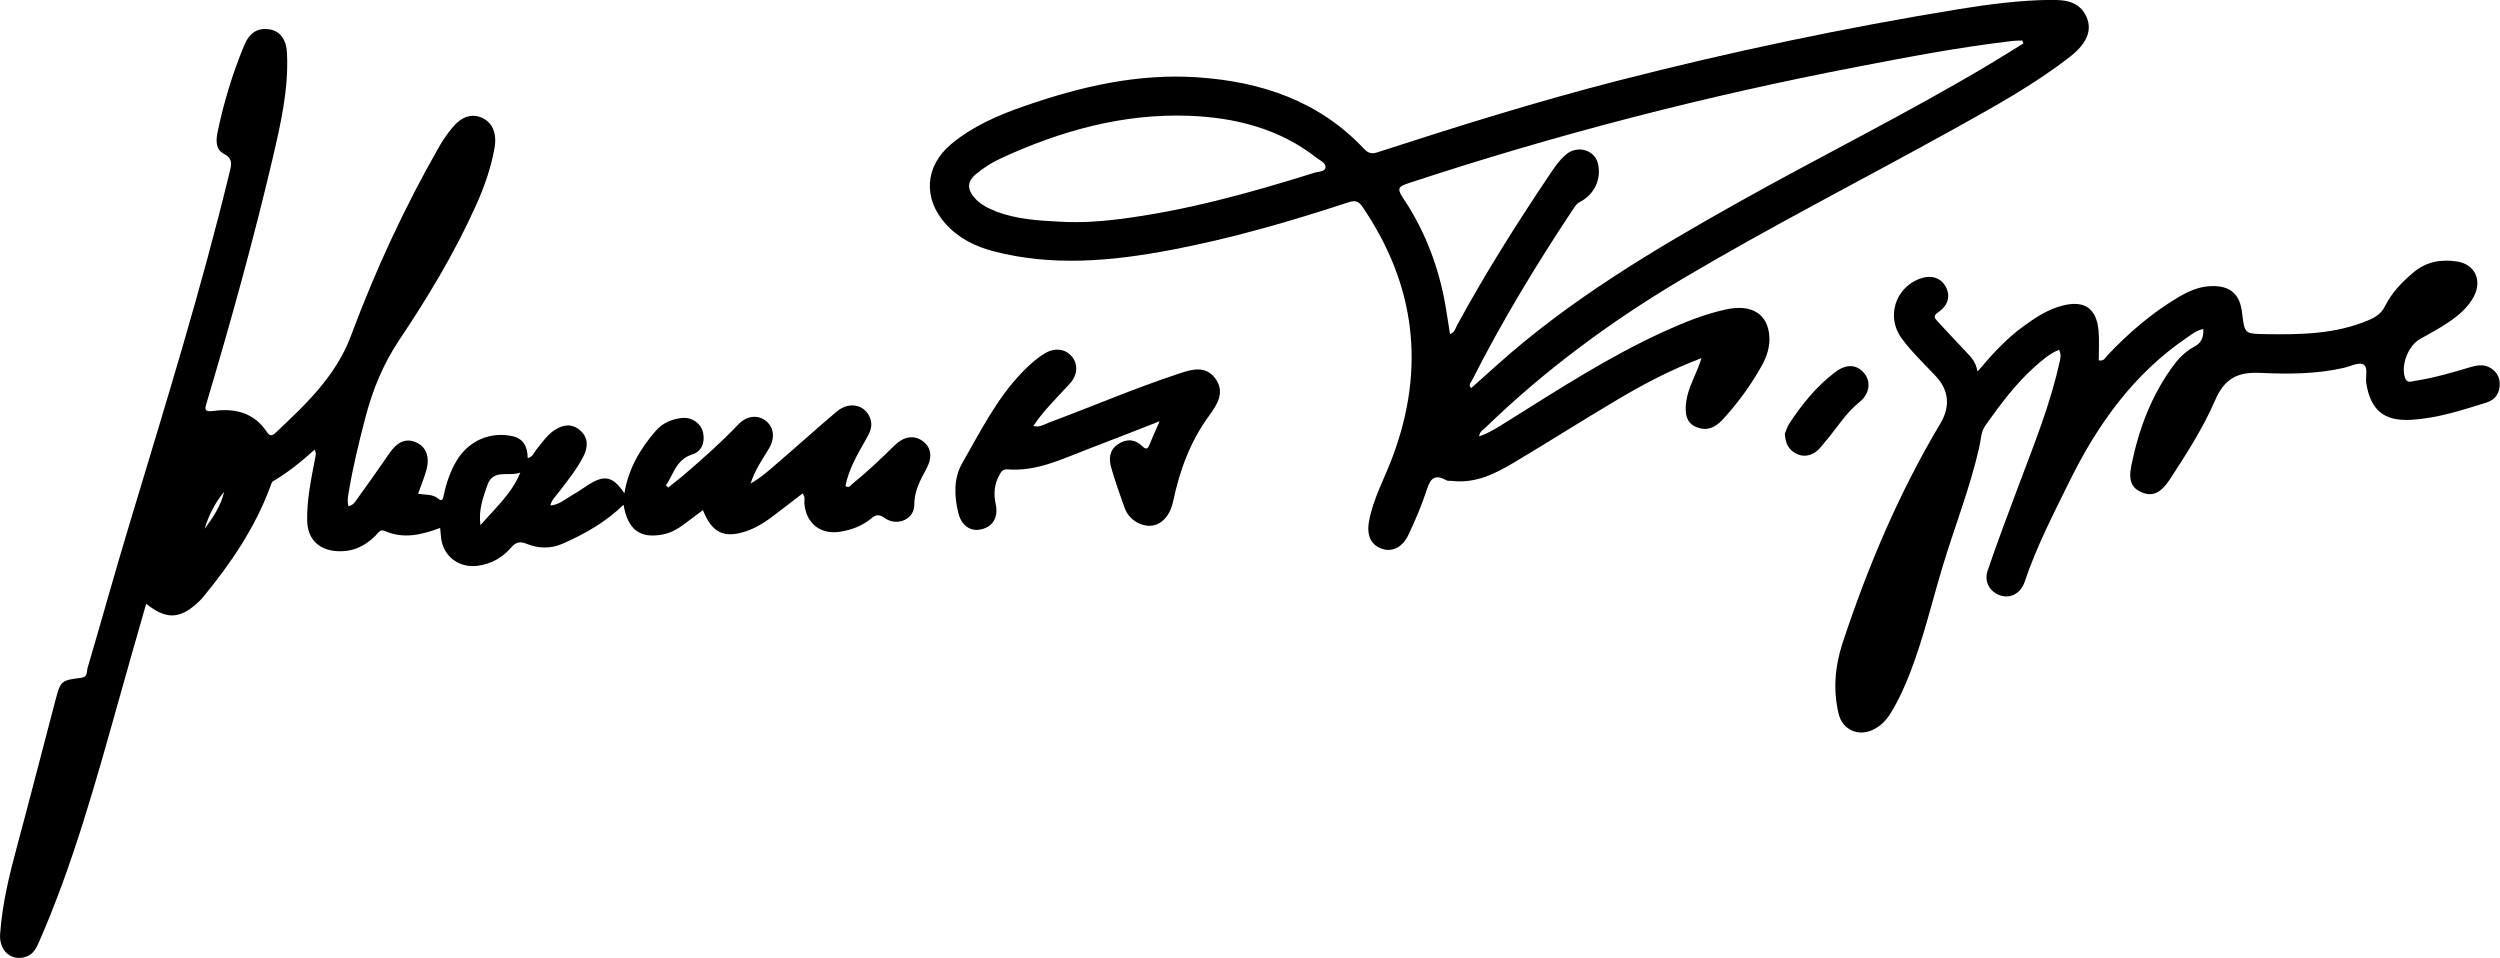 <svg xmlns="http://www.w3.org/2000/svg" id="uuid-941c8015-7a75-4aa9-91c8-e23284c6b63b" data-name="Ebene 1" viewBox="0 0 199.31 76.38"><defs><style>      .uuid-c769575b-81ca-4ed4-bdd9-6c301b0225ef {        fill: #000;        stroke-width: 0px;      }    </style></defs><path class="uuid-c769575b-81ca-4ed4-bdd9-6c301b0225ef" d="M135.65,28.55c-2.46.93-4.61,2.07-6.7,3.31-2.77,1.64-5.49,3.37-8.26,5.02-1.51.9-3.07,1.68-4.93,1.46-.15-.02-.33.02-.45-.05-1.12-.63-1.34.1-1.63.96-.38,1.14-.86,2.25-1.37,3.34-.47,1.02-1.27,1.43-2.07,1.18-.89-.27-1.31-1.02-1.1-2.18.32-1.82,1.24-3.44,1.88-5.16,2.65-7.08,1.84-13.74-2.43-19.99-.34-.49-.68-.45-1.15-.29-4.63,1.52-9.3,2.87-14.1,3.78-4.71.89-9.42,1.33-14.14.1-1.44-.38-2.77-1.03-3.79-2.16-1.84-2.03-1.69-4.61.41-6.37,1.73-1.45,3.79-2.33,5.9-3.06,4.44-1.54,8.96-2.59,13.7-2.28,5.12.34,9.74,1.88,13.35,5.73.49.52.89.3,1.36.15,6.23-2.02,12.49-3.97,18.83-5.6,9-2.31,18.09-4.23,27.26-5.72,2.41-.39,4.82-.7,7.27-.73,1.2-.01,2.33.13,2.87,1.4.44,1.02.01,2.08-1.29,3.1-2.9,2.27-6.13,4.03-9.34,5.82-7.21,4-14.56,7.74-21.65,11.95-5.64,3.35-10.89,7.22-15.61,11.79-.2.2-.5.32-.55.74.84-.29,1.54-.75,2.24-1.19,4.08-2.55,8.12-5.18,12.52-7.18,1.59-.72,3.21-1.38,4.92-1.75,2.06-.45,3.35.36,3.46,2.17.05.79-.19,1.55-.57,2.25-.88,1.59-1.94,3.04-3.17,4.38-.59.64-1.28.92-2.1.57-.74-.31-.94-1-.78-2.08.17-1.15.81-2.12,1.21-3.41ZM161.31,3.44c-.03-.07-.06-.14-.09-.21-.3.01-.6.01-.89.05-4.09.48-8.14,1.25-12.18,2.03-12.14,2.33-24.09,5.41-35.84,9.29-.72.24-1.01.36-.47,1.16,1.61,2.39,2.68,5.04,3.26,7.87.2.98.33,1.98.5,3,.39-.13.43-.46.57-.71,2.23-4.11,4.72-8.05,7.32-11.92.4-.6.8-1.21,1.36-1.68.9-.77,2.27-.38,2.54.7.31,1.24-.28,2.5-1.45,3.09-.23.12-.36.31-.49.51-2.95,4.44-5.71,8.99-8.12,13.75-.08.15-.29.32-.04.57.7-.63,1.4-1.25,2.09-1.87,5.81-5.2,12.45-9.15,19.21-12.94,6.69-3.75,13.58-7.15,20.16-11.09.87-.52,1.72-1.06,2.58-1.59ZM84.64,17.68c1.48.08,2.96-.01,4.42-.19,5.39-.66,10.6-2.11,15.77-3.73.3-.09.79-.06.84-.4.05-.37-.41-.55-.68-.76-2.99-2.35-6.5-3.23-10.2-3.37-5.28-.19-10.24,1.2-14.99,3.39-.74.34-1.43.78-2.05,1.31-.62.53-.64,1.12-.14,1.74.47.59,1.11.91,1.79,1.18,1.68.65,3.46.74,5.24.83Z"></path><path class="uuid-c769575b-81ca-4ed4-bdd9-6c301b0225ef" d="M11.66,48.11c-.74,2.6-1.48,5.16-2.2,7.74-1.82,6.48-3.61,12.97-6.31,19.16-.24.54-.46,1.05-1.06,1.26-1.18.41-2.18-.47-2.08-1.82.17-2.38.73-4.69,1.35-6.98,1.05-3.89,2.04-7.79,3.07-11.68.4-1.51.45-1.56,2.04-1.75.55-.07.43-.53.52-.82,1.14-3.86,2.21-7.74,3.38-11.6,2.78-9.24,5.65-18.45,7.92-27.83.16-.64.32-1.13-.46-1.54-.68-.36-.61-1.13-.47-1.79.49-2.33,1.18-4.6,2.09-6.8.44-1.08,1.11-1.48,2.08-1.31.81.14,1.3.81,1.35,1.88.14,2.89-.51,5.68-1.16,8.47-1.53,6.5-3.31,12.92-5.22,19.32-.18.59-.26.85.54.74,1.72-.23,3.24.15,4.26,1.71.22.33.43.26.65.05,2.42-2.27,4.84-4.55,6.03-7.75,1.95-5.23,4.28-10.27,7.05-15.11.3-.52.65-1.02,1.03-1.48.74-.9,1.56-1.15,2.37-.79.82.37,1.2,1.23,1,2.38-.28,1.61-.82,3.14-1.49,4.62-1.69,3.77-3.83,7.31-6.12,10.73-1.26,1.89-2.09,3.9-2.66,6.06-.53,2.01-1.02,4.02-1.36,6.07-.06.35-.13.71-.02,1.11.41-.08.58-.42.77-.69.85-1.17,1.68-2.35,2.5-3.54.64-.92,1.32-1.21,2.11-.87.81.35,1.13,1.15.83,2.22-.17.63-.43,1.23-.66,1.88.6.11,1.15.01,1.62.4.33.28.38-.05.43-.29.21-.98.52-1.91,1.04-2.77.95-1.56,2.66-2.31,4.42-1.93.92.2,1.22.88,1.23,1.75.41-.08.5-.45.7-.69.44-.53.82-1.12,1.41-1.52.69-.47,1.41-.57,2.07,0,.66.58.64,1.32.27,2.06-.55,1.08-1.32,2.01-2.05,2.97-.21.28-.5.52-.59.96.68-.05,1.15-.49,1.68-.79.42-.24.82-.51,1.22-.78,1.39-.92,2.07-.79,3,.6.31-1.93,1.24-3.53,2.48-4.96.56-.65,1.3-.97,2.13-1.05.8-.07,1.53.46,1.67,1.22.15.77-.14,1.46-.87,1.69-1.3.41-1.48,1.58-2.1,2.46.06.06.12.12.18.18.41-.33.82-.64,1.22-.98,1.51-1.3,3-2.61,4.37-4.05.65-.69,1.54-.8,2.18-.3.65.5.77,1.35.28,2.19-.51.87-1.12,1.68-1.48,2.82.89-.51,1.52-1.1,2.17-1.66,1.58-1.35,3.12-2.75,4.71-4.09,1.06-.89,2.42-.48,2.71.74.13.55-.12,1-.37,1.45-.68,1.2-1.39,2.38-1.66,3.76.29.19.41-.05.55-.17,1.2-.97,2.31-2.03,3.4-3.1.71-.69,1.53-.81,2.19-.33.72.52.82,1.29.3,2.25-.48.9-.96,1.76-.95,2.86,0,1.14-1.37,1.74-2.36,1.04-.45-.32-.7-.28-1.07.03-.71.59-1.55.91-2.46,1.06-1.57.26-2.74-.66-2.87-2.23-.02-.26.09-.54-.15-.82-.83.64-1.65,1.28-2.49,1.91-.6.45-1.25.84-1.97,1.09-1.78.61-2.76.15-3.48-1.67-.54.4-1.05.79-1.58,1.18-.49.36-1.02.65-1.62.76-1.82.35-2.79-.38-3.13-2.37-1.41,1.38-3.1,2.34-4.89,3.12-.92.4-1.91.37-2.82,0-.54-.22-.86-.15-1.23.27-.71.82-1.6,1.34-2.71,1.48-1.47.18-2.7-.74-2.89-2.2-.03-.26-.05-.53-.08-.82-1.48.55-2.92.9-4.41.24-.38-.17-.54.17-.74.37-.85.86-1.83,1.31-3.07,1.24-1.43-.08-2.35-.95-2.38-2.4-.04-1.7.32-3.35.63-5,.04-.2.12-.4-.04-.69-1.05.95-2.11,1.81-3.3,2.51-.13.07-.18.3-.24.46-1.21,3.26-3.13,6.08-5.32,8.75-.19.23-.41.44-.64.64-1.35,1.16-2.41,1.15-3.97-.11ZM41.48,37.67c-.9.37-2.19-.35-2.64,1.05-.31.94-.7,1.86-.54,3.15,1.27-1.45,2.53-2.57,3.18-4.2ZM17.87,39.21c-.73.87-1.23,1.87-1.56,2.95.68-.9,1.29-1.83,1.56-2.95Z"></path><path class="uuid-c769575b-81ca-4ed4-bdd9-6c301b0225ef" d="M157.69,29.58c1.2-1.42,2.31-2.61,3.63-3.57.95-.69,1.93-1.34,3.09-1.64,1.77-.46,2.74.2,2.9,2.03.06.78.01,1.56.01,2.33.44.09.53-.24.7-.41,1.69-1.78,3.53-3.37,5.64-4.62.81-.48,1.66-.86,2.62-.89,1.52-.05,2.3.63,2.47,2.14.2,1.69.2,1.66,1.94,1.69,2.75.04,5.48,0,8.08-1.09.61-.25,1.08-.54,1.39-1.17.53-1.07,1.35-1.9,2.26-2.67,1.03-.86,2.21-1.06,3.48-.86,1.41.22,2.01,1.51,1.32,2.8-.48.9-1.26,1.54-2.09,2.09-.7.47-1.44.87-2.18,1.28-.94.52-1.55,2.05-1.22,3.08.16.5.54.3.82.26,1.49-.23,2.93-.65,4.37-1.08.5-.15,1.01-.25,1.49-.02.56.27.89.76.88,1.37,0,.69-.35,1.24-1.02,1.45-1.98.62-3.95,1.27-6.05,1.39-2.17.12-3.22-.77-3.57-2.91-.09-.52.19-1.29-.25-1.51-.37-.19-1.02.16-1.55.28-2.2.5-4.44.5-6.65.4-1.83-.09-2.86.46-3.61,2.2-.95,2.2-2.27,4.24-3.58,6.26-.71,1.09-1.37,1.41-2.19,1.09-.84-.33-1.16-.89-.9-2.17.59-2.91,1.62-5.66,3.43-8.07.44-.58.97-1.08,1.62-1.42.56-.3.71-.75.69-1.39-.54.11-.91.41-1.3.68-4.24,2.88-7.11,6.89-9.34,11.4-1.3,2.64-2.66,5.26-3.6,8.06-.31.92-1.09,1.35-1.89,1.12-.85-.25-1.38-1.07-1.07-1.99.79-2.33,1.67-4.63,2.53-6.94,1.19-3.18,2.47-6.33,3.2-9.66.07-.31.17-.64-.04-1.01-.75.3-1.33.82-1.91,1.33-1.54,1.37-2.76,3.02-3.95,4.69-.37.52-.36,1.14-.49,1.72-.73,3.23-1.95,6.31-2.91,9.48-.85,2.82-1.52,5.69-2.58,8.45-.44,1.15-.95,2.28-1.6,3.33-.32.52-.74.95-1.29,1.24-1.2.64-2.52.1-2.84-1.23-.45-1.89-.29-3.78.31-5.61,2.01-6.1,4.5-11.99,7.8-17.52.81-1.36.7-2.66-.38-3.8-.93-.99-1.92-1.92-2.72-3.02-1.21-1.67-.51-3.96,1.41-4.71.87-.34,1.66-.14,2.07.53.45.74.3,1.54-.53,2.11-.44.3-.33.47-.06.75.76.81,1.51,1.64,2.28,2.44.37.39.76.77.89,1.52Z"></path><path class="uuid-c769575b-81ca-4ed4-bdd9-6c301b0225ef" d="M92.43,33.59c-2.08.81-3.89,1.53-5.71,2.22-2.07.79-4.09,1.8-6.41,1.61-.34-.03-.48.17-.62.42-.42.74-.49,1.52-.31,2.35.23,1.04-.22,1.8-1.15,2.01-.85.2-1.58-.28-1.83-1.31-.33-1.35-.38-2.76.31-3.96,1.45-2.52,2.75-5.16,4.81-7.28.55-.57,1.13-1.09,1.8-1.49.78-.46,1.62-.35,2.13.26.51.61.47,1.46-.14,2.14-.98,1.09-2.06,2.1-2.93,3.4.51.13.86-.12,1.22-.26,3.46-1.29,6.86-2.75,10.38-3.91,1.01-.34,2.11-.68,2.9.37.8,1.08.19,2.06-.47,2.96-1.51,2.05-2.36,4.37-2.88,6.84-.35,1.64-1.53,2.36-2.78,1.74-.53-.26-.91-.69-1.11-1.26-.37-1.05-.75-2.1-1.05-3.16-.2-.7-.15-1.4.53-1.86.68-.46,1.37-.42,1.97.17.32.31.44.15.56-.16.21-.53.45-1.04.79-1.83Z"></path><path class="uuid-c769575b-81ca-4ed4-bdd9-6c301b0225ef" d="M142.29,34.59c.1-.24.19-.57.37-.84,1.02-1.54,2.17-2.97,3.66-4.09.89-.67,1.73-.62,2.32.12.55.69.4,1.64-.41,2.29-1.1.88-1.81,2.09-2.71,3.14-.29.34-.54.72-.96.94-.54.28-1.05.23-1.54-.09-.49-.32-.69-.81-.72-1.47Z"></path></svg>
